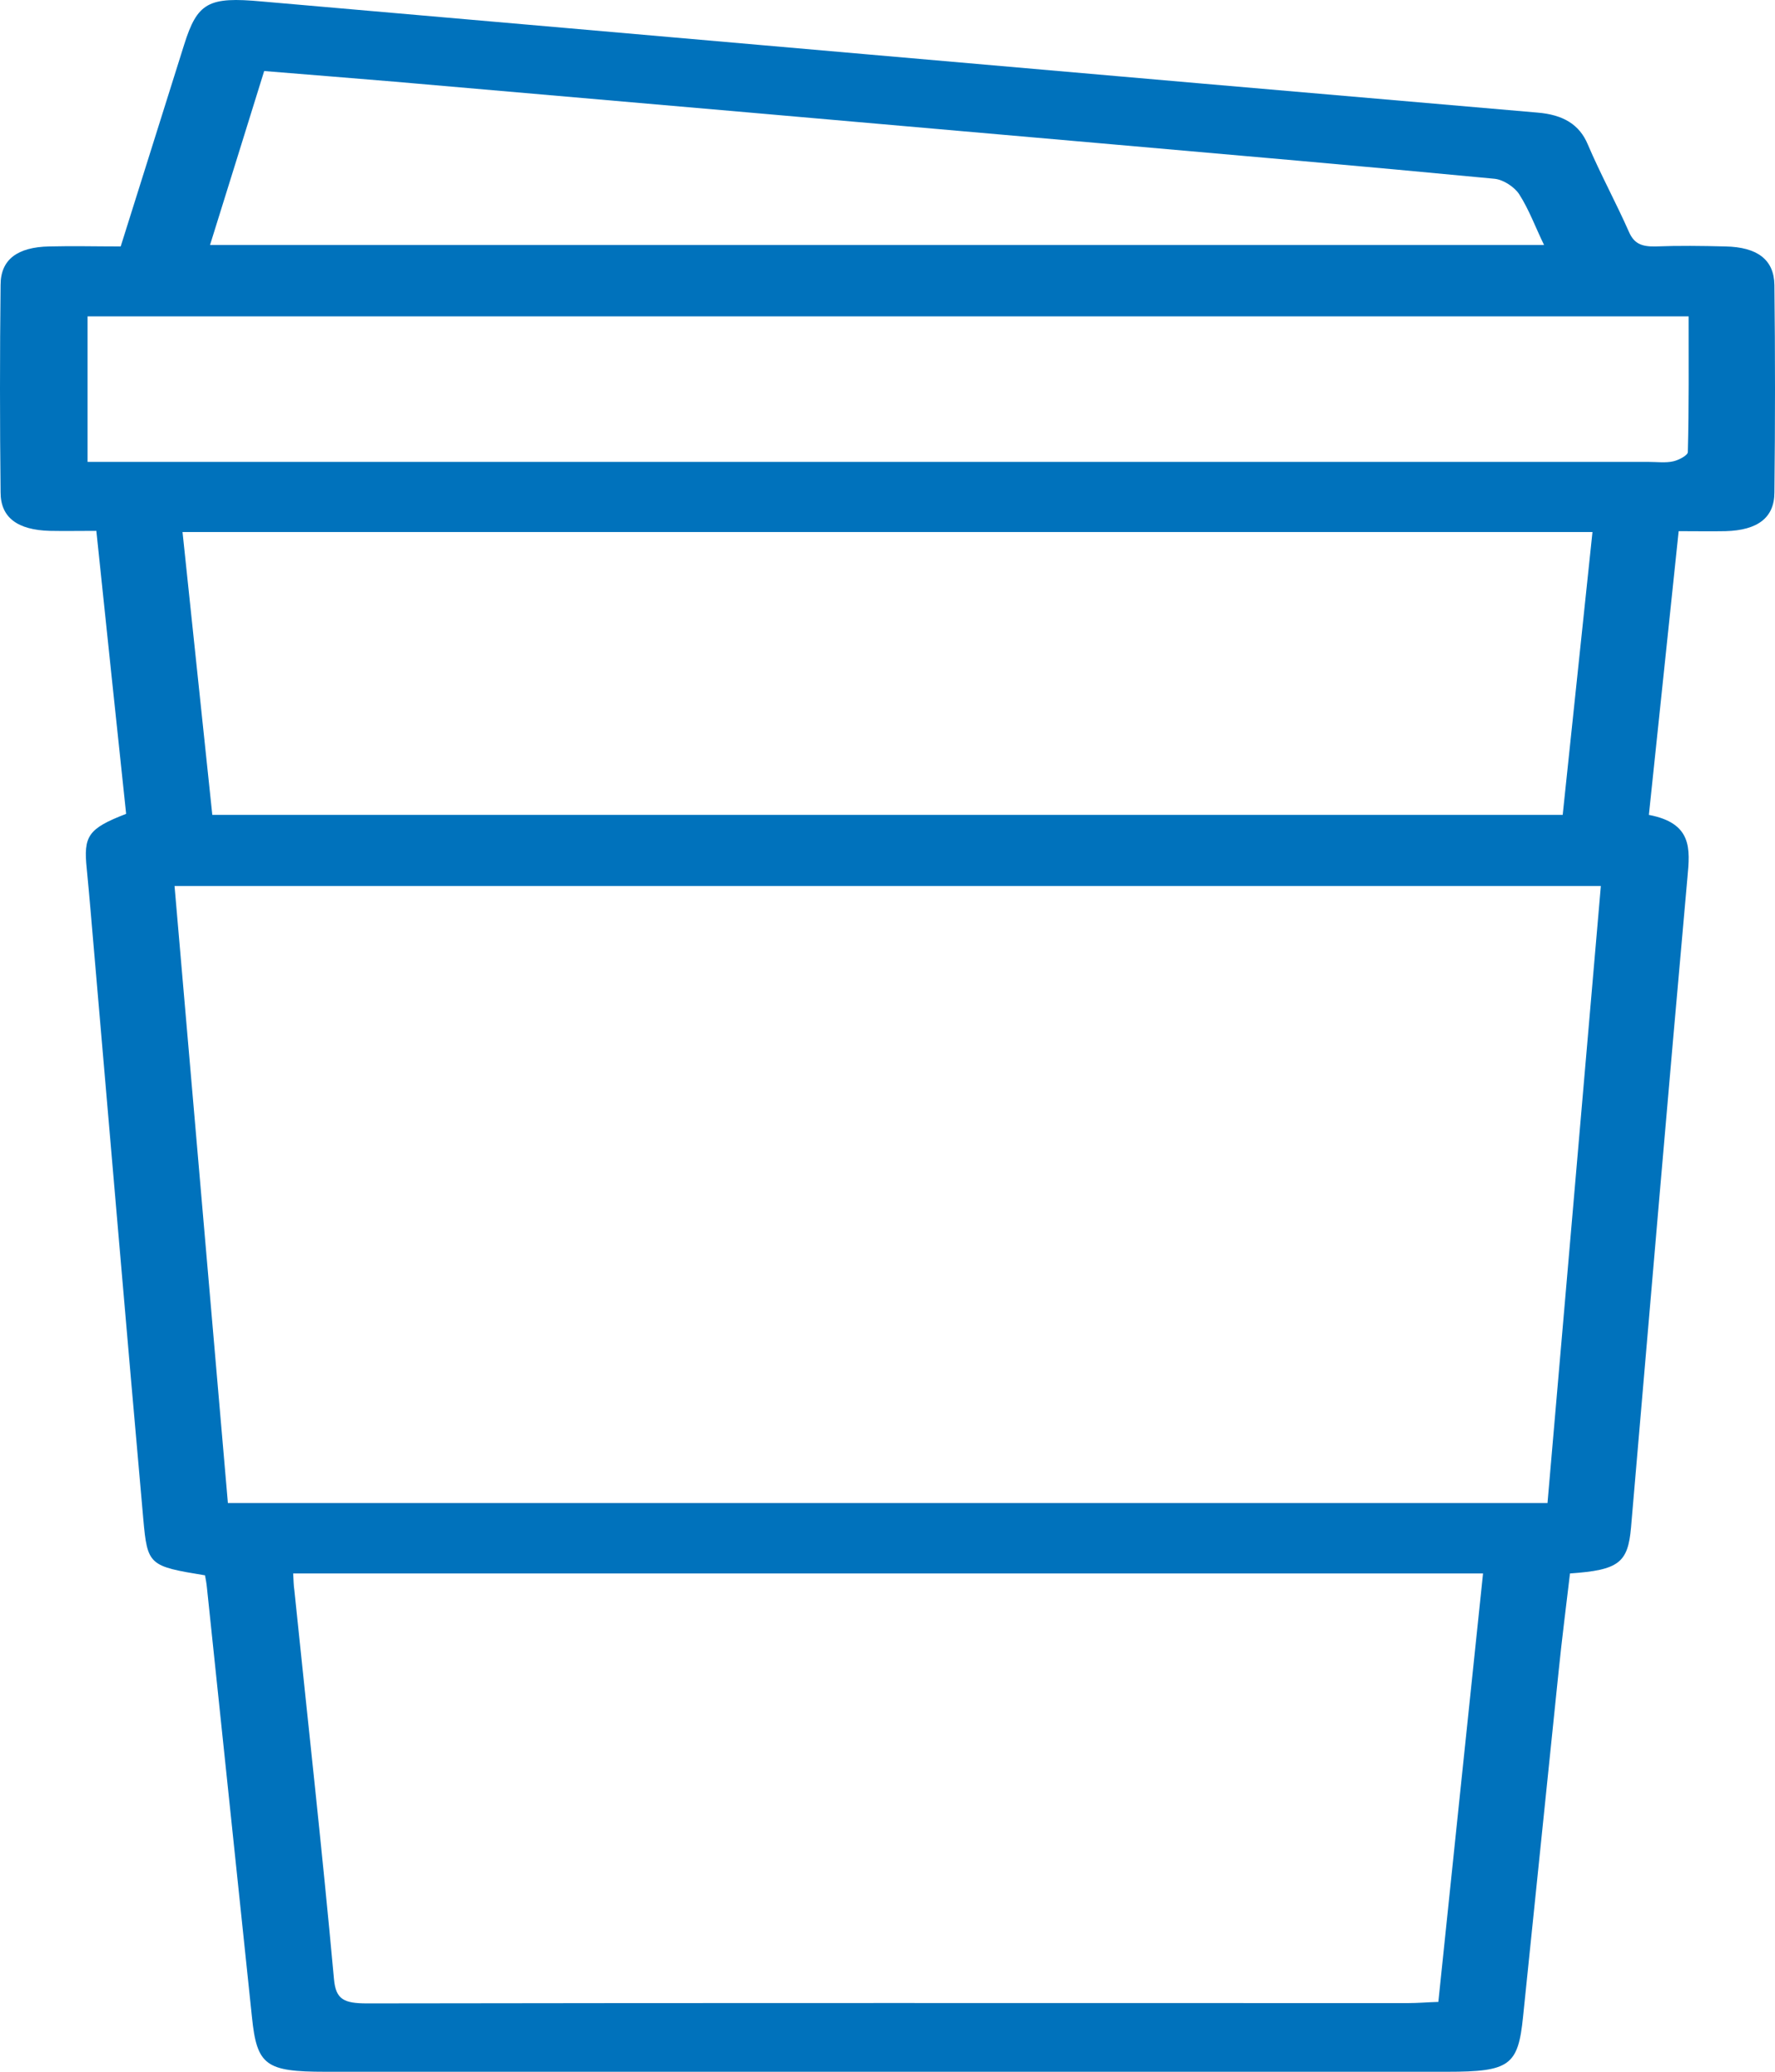 <?xml version="1.0" encoding="UTF-8"?>
<svg xmlns="http://www.w3.org/2000/svg" width="18" height="21" viewBox="0 0 18 21" fill="none">
  <path d="M1.279 8.248C1.178 7.289 1.077 6.346 0.977 5.381C0.803 5.381 0.656 5.384 0.505 5.381C0.18 5.372 0.006 5.248 0.006 4.991C-0.002 4.289 -0.002 3.587 0.006 2.888C0.006 2.631 0.176 2.504 0.501 2.498C0.737 2.492 0.969 2.498 1.224 2.498C1.441 1.809 1.654 1.131 1.867 0.454C2.002 0.024 2.114 -0.035 2.656 0.015C4.698 0.194 6.741 0.37 8.783 0.55C11.05 0.748 13.317 0.946 15.588 1.141C15.851 1.162 16.017 1.261 16.102 1.465C16.23 1.765 16.389 2.056 16.52 2.353C16.571 2.467 16.644 2.501 16.787 2.498C17.023 2.489 17.259 2.492 17.495 2.498C17.82 2.504 17.99 2.631 17.994 2.888C18.002 3.59 18.002 4.292 17.994 4.991C17.994 5.248 17.824 5.375 17.499 5.384C17.348 5.387 17.201 5.384 17.023 5.384C16.923 6.346 16.822 7.292 16.721 8.26C17.163 8.344 17.139 8.604 17.112 8.894C16.915 11.09 16.729 13.286 16.54 15.482C16.509 15.841 16.416 15.915 15.921 15.949C15.882 16.28 15.839 16.614 15.805 16.948C15.685 18.111 15.565 19.277 15.445 20.443C15.395 20.938 15.309 21 14.675 21C10.884 21 7.093 21 3.298 21C2.694 21 2.605 20.935 2.555 20.446C2.404 18.996 2.25 17.548 2.099 16.098C2.095 16.055 2.087 16.008 2.079 15.968C1.511 15.875 1.495 15.866 1.453 15.396C1.282 13.478 1.12 11.56 0.954 9.643C0.93 9.365 0.907 9.086 0.88 8.808C0.845 8.474 0.892 8.4 1.275 8.251L1.279 8.248ZM16.234 8.981H1.77C1.952 11.075 2.13 13.153 2.311 15.235H15.693C15.874 13.153 16.052 11.081 16.234 8.981ZM15.039 15.949H2.973C2.977 16.014 2.977 16.067 2.985 16.119C3.12 17.434 3.267 18.748 3.387 20.063C3.406 20.267 3.487 20.307 3.723 20.307C7.24 20.301 10.76 20.304 14.277 20.304C14.377 20.304 14.478 20.295 14.586 20.292C14.737 18.835 14.888 17.4 15.039 15.952V15.949ZM16.149 5.393H1.851C1.952 6.358 2.052 7.308 2.153 8.26H15.847C15.948 7.302 16.048 6.355 16.149 5.393ZM0.888 4.682H1.275C6.424 4.682 11.569 4.682 16.718 4.682C16.803 4.682 16.892 4.694 16.969 4.676C17.027 4.663 17.116 4.614 17.116 4.583C17.128 4.125 17.124 3.67 17.124 3.207H0.888V4.682ZM2.13 2.483H15.658C15.569 2.3 15.507 2.127 15.406 1.969C15.36 1.898 15.248 1.821 15.155 1.812C13.828 1.685 12.497 1.57 11.166 1.453C8.78 1.243 6.389 1.035 4.002 0.828C3.565 0.791 3.128 0.757 2.679 0.72C2.493 1.317 2.315 1.892 2.13 2.483Z" fill="#0072BC"></path>
</svg>
